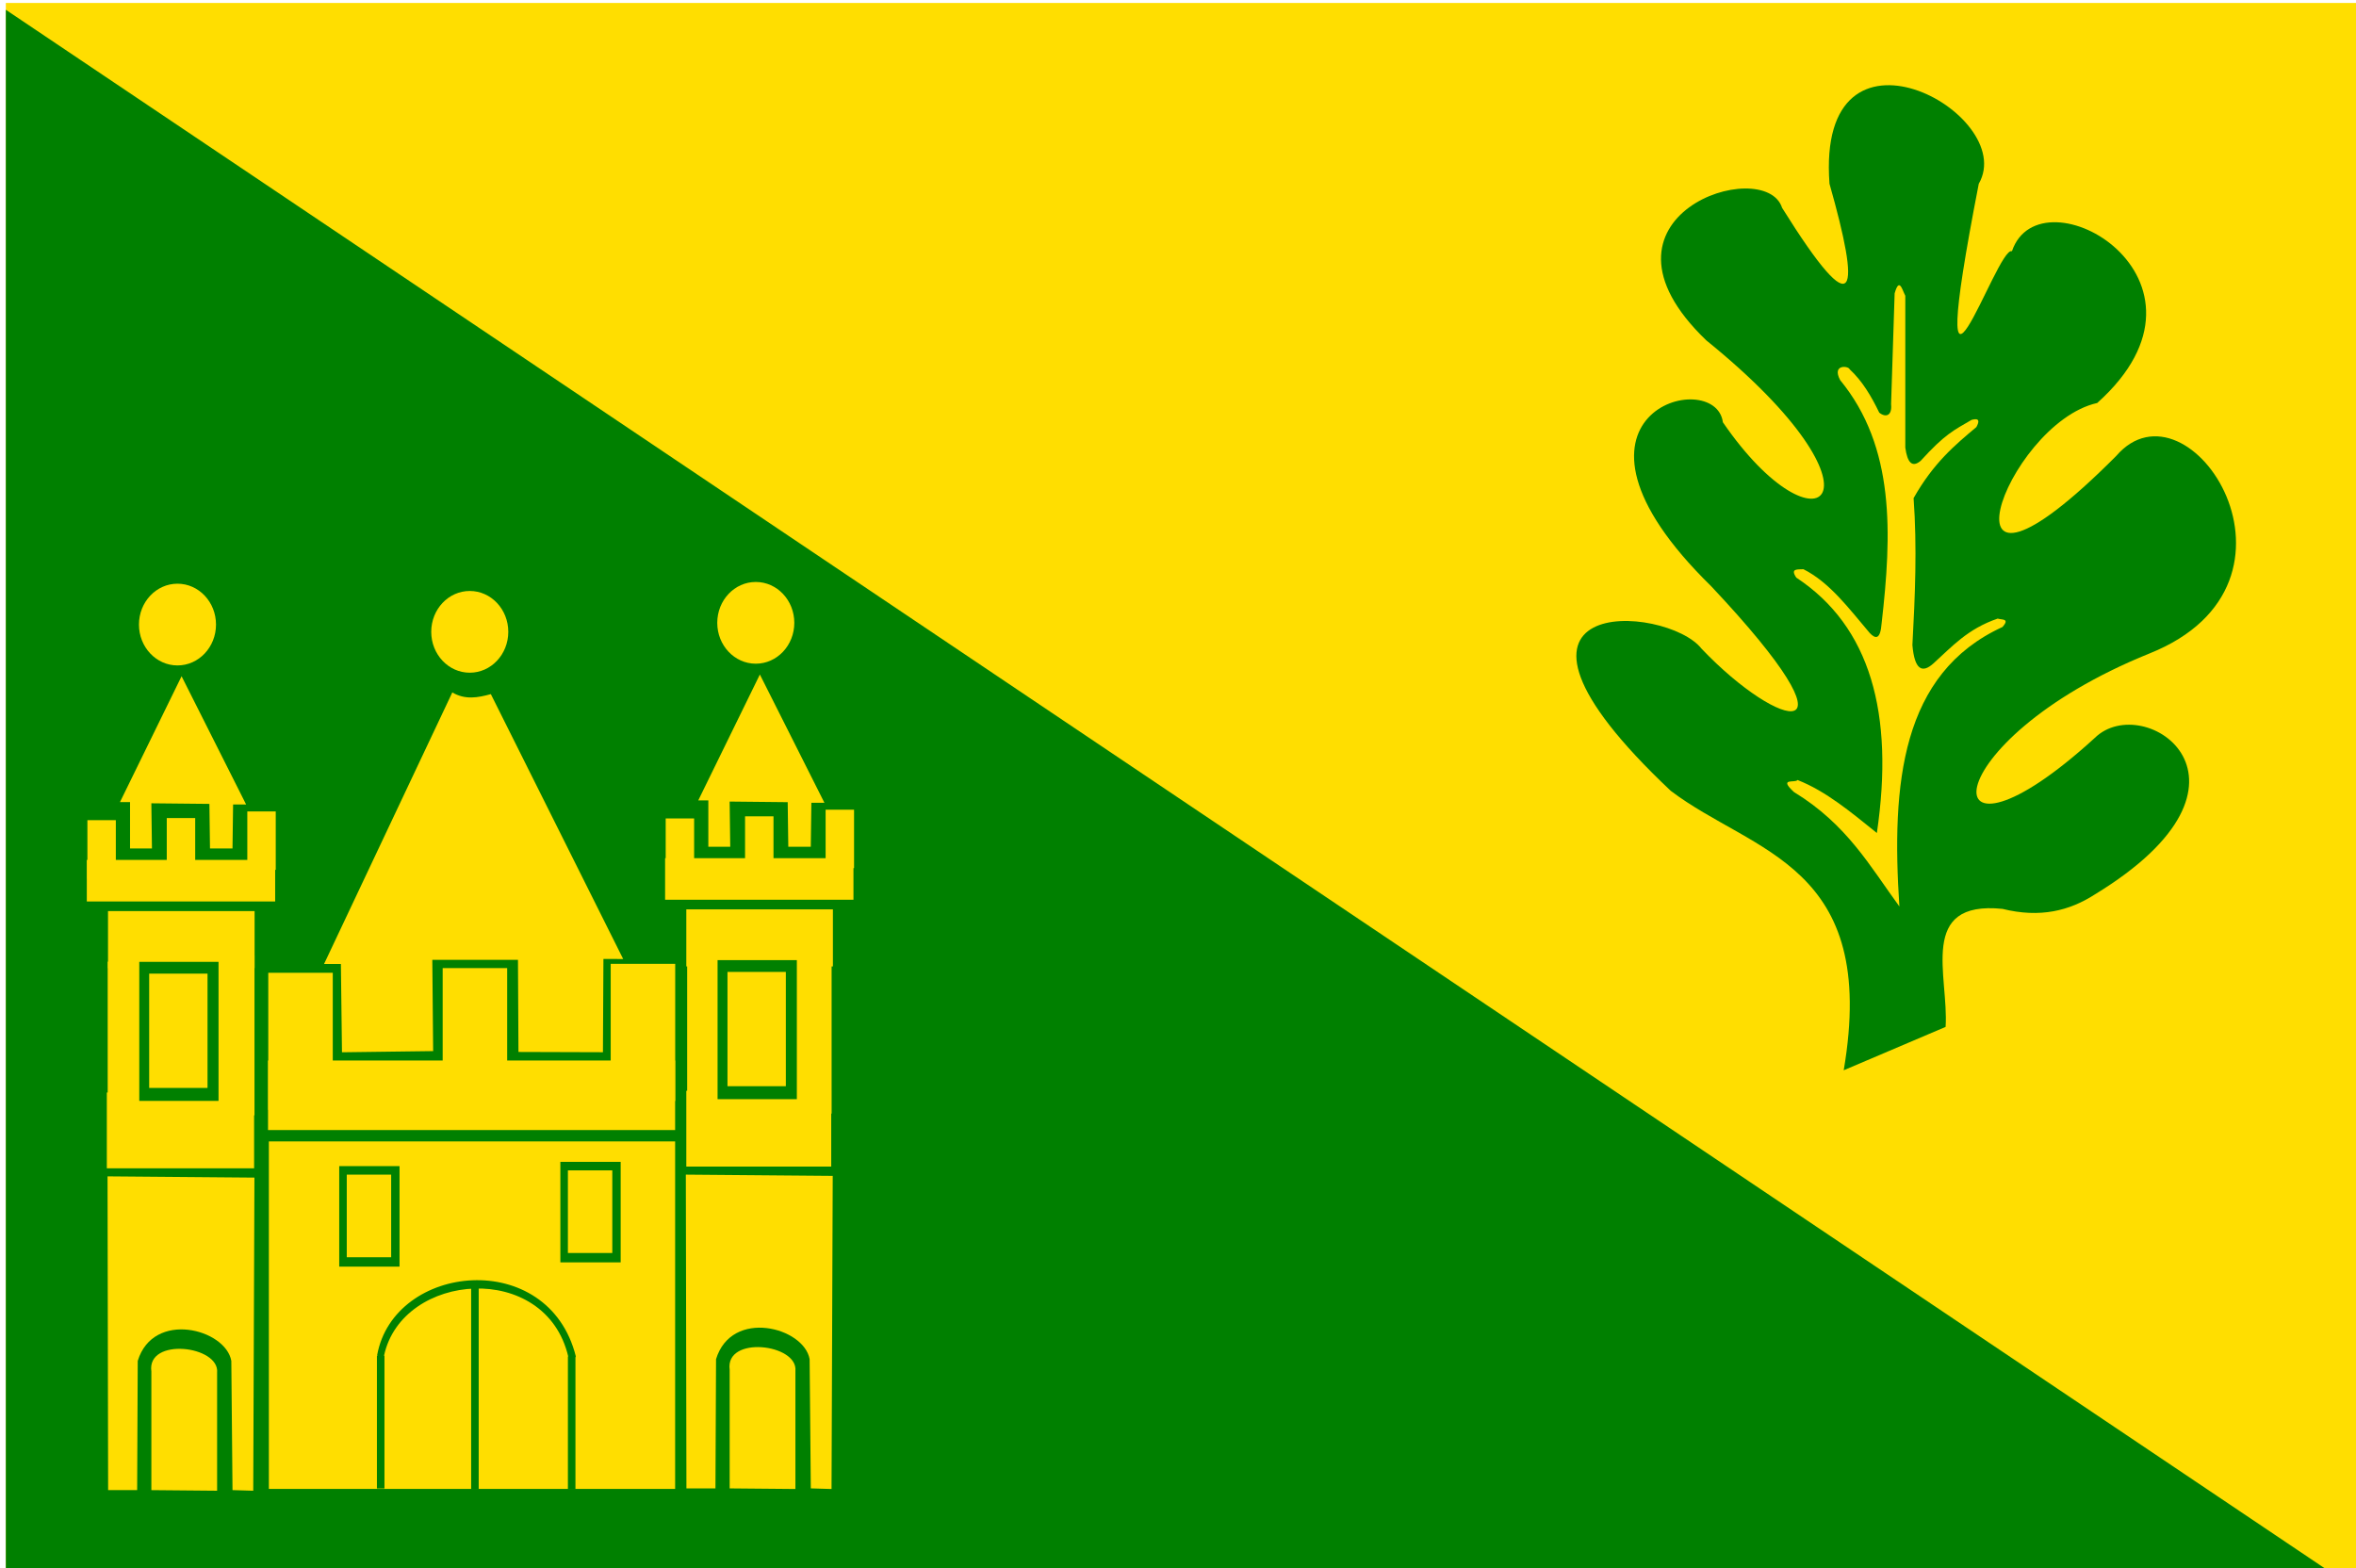 <?xml version="1.0" encoding="UTF-8" standalone="no"?>
<!-- Created with Inkscape (http://www.inkscape.org/) -->

<svg
   xmlns:dc="http://purl.org/dc/elements/1.1/"
   xmlns:cc="http://creativecommons.org/ns#"
   xmlns:rdf="http://www.w3.org/1999/02/22-rdf-syntax-ns#"
   xmlns:svg="http://www.w3.org/2000/svg"
   xmlns="http://www.w3.org/2000/svg"
   xmlns:sodipodi="http://sodipodi.sourceforge.net/DTD/sodipodi-0.dtd"
   xmlns:inkscape="http://www.inkscape.org/namespaces/inkscape"
   id="svg2816"
   version="1.1"
   inkscape:version="0.47 r22583"
   width="326"
   height="217"
   sodipodi:docname="arcen en velden vlag.svg">
  <defs
     id="defs2820">
    <inkscape:perspective
       sodipodi:type="inkscape:persp3d"
       inkscape:vp_x="0 : 0.5 : 1"
       inkscape:vp_y="0 : 1000 : 0"
       inkscape:vp_z="1 : 0.5 : 1"
       inkscape:persp3d-origin="0.5 : 0.33333333 : 1"
       id="perspective2824" />
    <inkscape:perspective
       id="perspective3620"
       inkscape:persp3d-origin="0.5 : 0.33333333 : 1"
       inkscape:vp_z="1 : 0.5 : 1"
       inkscape:vp_y="0 : 1000 : 0"
       inkscape:vp_x="0 : 0.5 : 1"
       sodipodi:type="inkscape:persp3d" />
    <inkscape:perspective
       id="perspective3620-7"
       inkscape:persp3d-origin="0.5 : 0.33333333 : 1"
       inkscape:vp_z="1 : 0.5 : 1"
       inkscape:vp_y="0 : 1000 : 0"
       inkscape:vp_x="0 : 0.5 : 1"
       sodipodi:type="inkscape:persp3d" />
    <inkscape:perspective
       id="perspective3620-0"
       inkscape:persp3d-origin="0.5 : 0.33333333 : 1"
       inkscape:vp_z="1 : 0.5 : 1"
       inkscape:vp_y="0 : 1000 : 0"
       inkscape:vp_x="0 : 0.5 : 1"
       sodipodi:type="inkscape:persp3d" />
    <inkscape:perspective
       id="perspective3620-4"
       inkscape:persp3d-origin="0.5 : 0.33333333 : 1"
       inkscape:vp_z="1 : 0.5 : 1"
       inkscape:vp_y="0 : 1000 : 0"
       inkscape:vp_x="0 : 0.5 : 1"
       sodipodi:type="inkscape:persp3d" />
    <inkscape:perspective
       id="perspective3671"
       inkscape:persp3d-origin="0.5 : 0.33333333 : 1"
       inkscape:vp_z="1 : 0.5 : 1"
       inkscape:vp_y="0 : 1000 : 0"
       inkscape:vp_x="0 : 0.5 : 1"
       sodipodi:type="inkscape:persp3d" />
    <inkscape:perspective
       id="perspective3699"
       inkscape:persp3d-origin="0.5 : 0.33333333 : 1"
       inkscape:vp_z="1 : 0.5 : 1"
       inkscape:vp_y="0 : 1000 : 0"
       inkscape:vp_x="0 : 0.5 : 1"
       sodipodi:type="inkscape:persp3d" />
    <inkscape:perspective
       id="perspective3757"
       inkscape:persp3d-origin="0.5 : 0.33333333 : 1"
       inkscape:vp_z="1 : 0.5 : 1"
       inkscape:vp_y="0 : 1000 : 0"
       inkscape:vp_x="0 : 0.5 : 1"
       sodipodi:type="inkscape:persp3d" />
    <inkscape:perspective
       id="perspective3783"
       inkscape:persp3d-origin="0.5 : 0.33333333 : 1"
       inkscape:vp_z="1 : 0.5 : 1"
       inkscape:vp_y="0 : 1000 : 0"
       inkscape:vp_x="0 : 0.5 : 1"
       sodipodi:type="inkscape:persp3d" />
    <inkscape:perspective
       id="perspective3783-3"
       inkscape:persp3d-origin="0.5 : 0.33333333 : 1"
       inkscape:vp_z="1 : 0.5 : 1"
       inkscape:vp_y="0 : 1000 : 0"
       inkscape:vp_x="0 : 0.5 : 1"
       sodipodi:type="inkscape:persp3d" />
    <inkscape:perspective
       id="perspective3820"
       inkscape:persp3d-origin="0.5 : 0.33333333 : 1"
       inkscape:vp_z="1 : 0.5 : 1"
       inkscape:vp_y="0 : 1000 : 0"
       inkscape:vp_x="0 : 0.5 : 1"
       sodipodi:type="inkscape:persp3d" />
    <inkscape:perspective
       id="perspective3847"
       inkscape:persp3d-origin="0.5 : 0.33333333 : 1"
       inkscape:vp_z="1 : 0.5 : 1"
       inkscape:vp_y="0 : 1000 : 0"
       inkscape:vp_x="0 : 0.5 : 1"
       sodipodi:type="inkscape:persp3d" />
    <inkscape:perspective
       id="perspective3847-8"
       inkscape:persp3d-origin="0.5 : 0.33333333 : 1"
       inkscape:vp_z="1 : 0.5 : 1"
       inkscape:vp_y="0 : 1000 : 0"
       inkscape:vp_x="0 : 0.5 : 1"
       sodipodi:type="inkscape:persp3d" />
    <inkscape:perspective
       id="perspective3885"
       inkscape:persp3d-origin="0.5 : 0.33333333 : 1"
       inkscape:vp_z="1 : 0.5 : 1"
       inkscape:vp_y="0 : 1000 : 0"
       inkscape:vp_x="0 : 0.5 : 1"
       sodipodi:type="inkscape:persp3d" />
    <inkscape:perspective
       id="perspective3885-1"
       inkscape:persp3d-origin="0.5 : 0.33333333 : 1"
       inkscape:vp_z="1 : 0.5 : 1"
       inkscape:vp_y="0 : 1000 : 0"
       inkscape:vp_x="0 : 0.5 : 1"
       sodipodi:type="inkscape:persp3d" />
    <inkscape:perspective
       id="perspective3918"
       inkscape:persp3d-origin="0.5 : 0.33333333 : 1"
       inkscape:vp_z="1 : 0.5 : 1"
       inkscape:vp_y="0 : 1000 : 0"
       inkscape:vp_x="0 : 0.5 : 1"
       sodipodi:type="inkscape:persp3d" />
    <inkscape:perspective
       id="perspective3943"
       inkscape:persp3d-origin="0.5 : 0.33333333 : 1"
       inkscape:vp_z="1 : 0.5 : 1"
       inkscape:vp_y="0 : 1000 : 0"
       inkscape:vp_x="0 : 0.5 : 1"
       sodipodi:type="inkscape:persp3d" />
    <inkscape:perspective
       id="perspective3974"
       inkscape:persp3d-origin="0.5 : 0.33333333 : 1"
       inkscape:vp_z="1 : 0.5 : 1"
       inkscape:vp_y="0 : 1000 : 0"
       inkscape:vp_x="0 : 0.5 : 1"
       sodipodi:type="inkscape:persp3d" />
    <inkscape:perspective
       sodipodi:type="inkscape:persp3d"
       inkscape:vp_x="0 : 0.5 : 1"
       inkscape:vp_y="0 : 1000 : 0"
       inkscape:vp_z="1 : 0.5 : 1"
       inkscape:persp3d-origin="0.5 : 0.33333333 : 1"
       id="perspective3974-9" />
    <inkscape:perspective
       sodipodi:type="inkscape:persp3d"
       inkscape:vp_x="0 : 0.5 : 1"
       inkscape:vp_y="0 : 1000 : 0"
       inkscape:vp_z="1 : 0.5 : 1"
       inkscape:persp3d-origin="0.5 : 0.33333333 : 1"
       id="perspective3943-0" />
    <inkscape:perspective
       sodipodi:type="inkscape:persp3d"
       inkscape:vp_x="0 : 0.5 : 1"
       inkscape:vp_y="0 : 1000 : 0"
       inkscape:vp_z="1 : 0.5 : 1"
       inkscape:persp3d-origin="0.5 : 0.33333333 : 1"
       id="perspective3918-5" />
    <inkscape:perspective
       sodipodi:type="inkscape:persp3d"
       inkscape:vp_x="0 : 0.5 : 1"
       inkscape:vp_y="0 : 1000 : 0"
       inkscape:vp_z="1 : 0.5 : 1"
       inkscape:persp3d-origin="0.5 : 0.33333333 : 1"
       id="perspective3885-1-6" />
    <inkscape:perspective
       sodipodi:type="inkscape:persp3d"
       inkscape:vp_x="0 : 0.5 : 1"
       inkscape:vp_y="0 : 1000 : 0"
       inkscape:vp_z="1 : 0.5 : 1"
       inkscape:persp3d-origin="0.5 : 0.33333333 : 1"
       id="perspective3885-8" />
    <inkscape:perspective
       sodipodi:type="inkscape:persp3d"
       inkscape:vp_x="0 : 0.5 : 1"
       inkscape:vp_y="0 : 1000 : 0"
       inkscape:vp_z="1 : 0.5 : 1"
       inkscape:persp3d-origin="0.5 : 0.33333333 : 1"
       id="perspective3847-8-4" />
    <inkscape:perspective
       sodipodi:type="inkscape:persp3d"
       inkscape:vp_x="0 : 0.5 : 1"
       inkscape:vp_y="0 : 1000 : 0"
       inkscape:vp_z="1 : 0.5 : 1"
       inkscape:persp3d-origin="0.5 : 0.33333333 : 1"
       id="perspective3847-2" />
    <inkscape:perspective
       sodipodi:type="inkscape:persp3d"
       inkscape:vp_x="0 : 0.5 : 1"
       inkscape:vp_y="0 : 1000 : 0"
       inkscape:vp_z="1 : 0.5 : 1"
       inkscape:persp3d-origin="0.5 : 0.33333333 : 1"
       id="perspective3820-0" />
    <inkscape:perspective
       sodipodi:type="inkscape:persp3d"
       inkscape:vp_x="0 : 0.5 : 1"
       inkscape:vp_y="0 : 1000 : 0"
       inkscape:vp_z="1 : 0.5 : 1"
       inkscape:persp3d-origin="0.5 : 0.33333333 : 1"
       id="perspective3783-3-6" />
    <inkscape:perspective
       sodipodi:type="inkscape:persp3d"
       inkscape:vp_x="0 : 0.5 : 1"
       inkscape:vp_y="0 : 1000 : 0"
       inkscape:vp_z="1 : 0.5 : 1"
       inkscape:persp3d-origin="0.5 : 0.33333333 : 1"
       id="perspective3783-8" />
    <inkscape:perspective
       sodipodi:type="inkscape:persp3d"
       inkscape:vp_x="0 : 0.5 : 1"
       inkscape:vp_y="0 : 1000 : 0"
       inkscape:vp_z="1 : 0.5 : 1"
       inkscape:persp3d-origin="0.5 : 0.33333333 : 1"
       id="perspective3757-2" />
    <inkscape:perspective
       sodipodi:type="inkscape:persp3d"
       inkscape:vp_x="0 : 0.5 : 1"
       inkscape:vp_y="0 : 1000 : 0"
       inkscape:vp_z="1 : 0.5 : 1"
       inkscape:persp3d-origin="0.5 : 0.33333333 : 1"
       id="perspective3699-0" />
    <inkscape:perspective
       sodipodi:type="inkscape:persp3d"
       inkscape:vp_x="0 : 0.5 : 1"
       inkscape:vp_y="0 : 1000 : 0"
       inkscape:vp_z="1 : 0.5 : 1"
       inkscape:persp3d-origin="0.5 : 0.33333333 : 1"
       id="perspective3671-5" />
    <inkscape:perspective
       sodipodi:type="inkscape:persp3d"
       inkscape:vp_x="0 : 0.5 : 1"
       inkscape:vp_y="0 : 1000 : 0"
       inkscape:vp_z="1 : 0.5 : 1"
       inkscape:persp3d-origin="0.5 : 0.33333333 : 1"
       id="perspective3620-4-6" />
    <inkscape:perspective
       sodipodi:type="inkscape:persp3d"
       inkscape:vp_x="0 : 0.5 : 1"
       inkscape:vp_y="0 : 1000 : 0"
       inkscape:vp_z="1 : 0.5 : 1"
       inkscape:persp3d-origin="0.5 : 0.33333333 : 1"
       id="perspective3620-0-8" />
    <inkscape:perspective
       sodipodi:type="inkscape:persp3d"
       inkscape:vp_x="0 : 0.5 : 1"
       inkscape:vp_y="0 : 1000 : 0"
       inkscape:vp_z="1 : 0.5 : 1"
       inkscape:persp3d-origin="0.5 : 0.33333333 : 1"
       id="perspective3620-7-9" />
    <inkscape:perspective
       sodipodi:type="inkscape:persp3d"
       inkscape:vp_x="0 : 0.5 : 1"
       inkscape:vp_y="0 : 1000 : 0"
       inkscape:vp_z="1 : 0.5 : 1"
       inkscape:persp3d-origin="0.5 : 0.33333333 : 1"
       id="perspective3620-1" />
    <inkscape:perspective
       id="perspective2824-3"
       inkscape:persp3d-origin="0.5 : 0.33333333 : 1"
       inkscape:vp_z="1 : 0.5 : 1"
       inkscape:vp_y="0 : 1000 : 0"
       inkscape:vp_x="0 : 0.5 : 1"
       sodipodi:type="inkscape:persp3d" />
  </defs>
  <sodipodi:namedview
     pagecolor="#ffffff"
     bordercolor="#666666"
     borderopacity="1"
     objecttolerance="10"
     gridtolerance="10"
     guidetolerance="10"
     inkscape:pageopacity="0"
     inkscape:pageshadow="2"
     inkscape:window-width="1600"
     inkscape:window-height="839"
     id="namedview2818"
     showgrid="false"
     inkscape:zoom="0.76901936"
     inkscape:cx="61.803758"
     inkscape:cy="75.486024"
     inkscape:window-x="-9"
     inkscape:window-y="-9"
     inkscape:window-maximized="1"
     inkscape:current-layer="svg2816"
     showguides="true"
     inkscape:guide-bbox="true">
    <sodipodi:guide
       orientation="0,1"
       position="-15.604,146.128"
       id="guide3964" />
  </sodipodi:namedview>
  <g
     id="g4192"
     transform="translate(1.724,1.332)">
    <rect
       y="-0.922"
       x="-0.916"
       height="222.523"
       width="329.176"
       id="rect2828"
       style="fill:#ffde00;fill-opacity:1;fill-rule:evenodd;stroke:#000000;stroke-width:0;stroke-linecap:square;stroke-linejoin:round;stroke-miterlimit:4;stroke-opacity:0;stroke-dasharray:none;stroke-dashoffset:0" />
    <path
       id="path3602"
       d="M -0.916,0.021 327.332,220.657 l -328.248,0 0,-220.637 z"
       style="fill:#008000;stroke:#000000;stroke-width:1px;stroke-linecap:butt;stroke-linejoin:miter;stroke-opacity:0" />
    <path
       transform="matrix(0.875,0,0,0.984,1.414,1.858)"
       d="m 30.573,84.593 c 0,3.174 -2.727,5.747 -6.092,5.747 -3.364,0 -6.092,-2.573 -6.092,-5.747 0,-3.174 2.727,-5.747 6.092,-5.747 3.364,0 6.092,2.573 6.092,5.747 z"
       sodipodi:ry="5.7468219"
       sodipodi:rx="6.0916314"
       sodipodi:cy="84.593224"
       sodipodi:cx="24.481462"
       id="path3604-2"
       style="fill:#ffde00;fill-opacity:1;fill-rule:evenodd;stroke:#000000;stroke-width:0;stroke-linecap:square;stroke-linejoin:round;stroke-miterlimit:4;stroke-opacity:0;stroke-dasharray:none;stroke-dashoffset:0"
       sodipodi:type="arc" />
    <path
       id="path3606-4"
       d="m 23.4,92.247 -8.524,17.418 1.393,0 0,6.417 3.032,0 -0.082,-6.251 8.032,0.083 0.082,6.167 3.114,0 0.082,-6.084 1.803,0 -8.933,-17.752 z"
       style="fill:#ffde00;fill-opacity:1;stroke:#000000;stroke-width:1px;stroke-linecap:butt;stroke-linejoin:miter;stroke-opacity:0" />
    <rect
       y="117.666"
       x="10.287"
       height="5.751"
       width="26.063"
       id="rect3608-5"
       style="fill:#ffde00;fill-opacity:1;fill-rule:evenodd;stroke:#000000;stroke-width:0;stroke-linecap:square;stroke-linejoin:round;stroke-miterlimit:4;stroke-opacity:0;stroke-dasharray:none;stroke-dashoffset:0" />
    <rect
       y="112.165"
       x="10.369"
       height="8.084"
       width="3.934"
       id="rect3610-5"
       style="fill:#ffde00;fill-opacity:1;fill-rule:evenodd;stroke:#000000;stroke-width:0;stroke-linecap:square;stroke-linejoin:round;stroke-miterlimit:4;stroke-opacity:0;stroke-dasharray:none;stroke-dashoffset:0" />
    <rect
       y="111.873"
       x="21.351"
       height="8.084"
       width="3.934"
       id="rect3610-1-1"
       style="fill:#ffde00;fill-opacity:1;fill-rule:evenodd;stroke:#000000;stroke-width:0;stroke-linecap:square;stroke-linejoin:round;stroke-miterlimit:4;stroke-opacity:0;stroke-dasharray:none;stroke-dashoffset:0" />
    <rect
       y="110.957"
       x="32.497"
       height="8.084"
       width="3.934"
       id="rect3610-4-7"
       style="fill:#ffde00;fill-opacity:1;fill-rule:evenodd;stroke:#000000;stroke-width:0;stroke-linecap:square;stroke-linejoin:round;stroke-miterlimit:4;stroke-opacity:0;stroke-dasharray:none;stroke-dashoffset:0" />
    <rect
       y="124.748"
       x="13.221"
       height="7.897"
       width="20.284"
       id="rect3643-1"
       style="fill:#ffde00;fill-opacity:1;fill-rule:evenodd;stroke:#000000;stroke-width:0;stroke-linecap:square;stroke-linejoin:round;stroke-miterlimit:4;stroke-opacity:0;stroke-dasharray:none;stroke-dashoffset:0" />
    <rect
       y="134.731"
       x="21.222"
       height="13.034"
       width="4.977"
       id="rect3610-9-1"
       style="fill:#ffde00;fill-opacity:1;fill-rule:evenodd;stroke:#000000;stroke-width:0;stroke-linecap:square;stroke-linejoin:round;stroke-miterlimit:4;stroke-opacity:0;stroke-dasharray:none;stroke-dashoffset:0" />
    <rect
       y="131.748"
       x="13.178"
       height="22.11"
       width="4.977"
       id="rect3610-8-5"
       style="fill:#ffde00;fill-opacity:1;fill-rule:evenodd;stroke:#000000;stroke-width:0;stroke-linecap:square;stroke-linejoin:round;stroke-miterlimit:4;stroke-opacity:0;stroke-dasharray:none;stroke-dashoffset:0" />
    <rect
       y="130.901"
       x="28.35"
       height="22.11"
       width="5.14"
       id="rect3610-8-8-2"
       style="fill:#ffde00;fill-opacity:1;fill-rule:evenodd;stroke:#000000;stroke-width:0;stroke-linecap:square;stroke-linejoin:round;stroke-miterlimit:4;stroke-opacity:0;stroke-dasharray:none;stroke-dashoffset:0" />
    <rect
       y="149.852"
       x="13.059"
       height="10.49"
       width="20.377"
       id="rect3685-7"
       style="fill:#ffde00;fill-opacity:1;fill-rule:evenodd;stroke:#000000;stroke-width:0;stroke-linecap:square;stroke-linejoin:round;stroke-miterlimit:4;stroke-opacity:0;stroke-dasharray:none;stroke-dashoffset:0" />
    <path
       sodipodi:nodetypes="cccccccccc"
       id="path3687-6"
       d="m 13.155,161.457 0.082,43.418 4.016,0 0.082,-17.883 c 2.152,-7.044 12.164,-4.429 12.949,0 l 0.164,17.883 2.869,0.086 0.164,-43.332 -20.326,-0.172 0,-5e-5 z"
       style="fill:#ffde00;fill-opacity:1;stroke:#000000;stroke-width:1px;stroke-linecap:butt;stroke-linejoin:miter;stroke-opacity:0" />
    <path
       sodipodi:nodetypes="cccccc"
       id="path3689-1"
       d="m 19.22,204.877 9.097,0.083 0,-16.335 c 0.371,-3.757 -9.759,-4.942 -9.097,-0.167 l 0,16.418 0,-3e-5 z"
       style="fill:#ffde00;fill-opacity:1;stroke:#000000;stroke-width:1px;stroke-linecap:butt;stroke-linejoin:miter;stroke-opacity:0" />
    <path
       transform="matrix(0.875,0,0,0.984,41.856,2.864)"
       d="m 30.573,84.593 c 0,3.174 -2.727,5.747 -6.092,5.747 -3.364,0 -6.092,-2.573 -6.092,-5.747 0,-3.174 2.727,-5.747 6.092,-5.747 3.364,0 6.092,2.573 6.092,5.747 z"
       sodipodi:ry="5.7468219"
       sodipodi:rx="6.0916314"
       sodipodi:cy="84.593224"
       sodipodi:cx="24.481462"
       id="path3604-4"
       style="fill:#ffde00;fill-opacity:1;fill-rule:evenodd;stroke:#000000;stroke-width:0;stroke-linecap:square;stroke-linejoin:round;stroke-miterlimit:4;stroke-opacity:0;stroke-dasharray:none;stroke-dashoffset:0"
       sodipodi:type="arc" />
    <path
       sodipodi:nodetypes="ccccccccccccc"
       id="path3771"
       d="m 60.862,94.488 -17.747,37.577 2.33,0 0.151,12.221 12.615,-0.163 -0.116,-12.627 11.852,0 0.069,12.745 11.688,0.037 0.069,-12.908 2.734,0.008 L 66.194,94.724 c -1.777,0.488 -3.554,0.824 -5.332,-0.236 z"
       style="fill:#ffde00;fill-opacity:1;stroke:#000000;stroke-width:1px;stroke-linecap:butt;stroke-linejoin:miter;stroke-opacity:0" />
    <rect
       y="133.285"
       x="35.397"
       height="18.976"
       width="8.925"
       id="rect3773"
       style="fill:#ffde00;fill-opacity:1;fill-rule:evenodd;stroke:#000000;stroke-width:0;stroke-linecap:square;stroke-linejoin:round;stroke-miterlimit:4;stroke-opacity:0;stroke-dasharray:none;stroke-dashoffset:0" />
    <rect
       y="132.637"
       x="59.529"
       height="18.976"
       width="8.925"
       id="rect3773-2"
       style="fill:#ffde00;fill-opacity:1;fill-rule:evenodd;stroke:#000000;stroke-width:0;stroke-linecap:square;stroke-linejoin:round;stroke-miterlimit:4;stroke-opacity:0;stroke-dasharray:none;stroke-dashoffset:0" />
    <rect
       y="132.047"
       x="82.78"
       height="18.976"
       width="8.925"
       id="rect3773-22"
       style="fill:#ffde00;fill-opacity:1;fill-rule:evenodd;stroke:#000000;stroke-width:0;stroke-linecap:square;stroke-linejoin:round;stroke-miterlimit:4;stroke-opacity:0;stroke-dasharray:none;stroke-dashoffset:0" />
    <rect
       y="145.425"
       x="35.363"
       height="9.624"
       width="56.331"
       id="rect3806"
       style="fill:#ffde00;fill-opacity:1;fill-rule:evenodd;stroke:#000000;stroke-width:0;stroke-linecap:square;stroke-linejoin:round;stroke-miterlimit:4;stroke-opacity:0;stroke-dasharray:none;stroke-dashoffset:0" />
    <rect
       y="156.622"
       x="35.479"
       height="48.088"
       width="56.215"
       id="rect3837"
       style="fill:#ffde00;fill-opacity:1;fill-rule:evenodd;stroke:#000000;stroke-width:0;stroke-linecap:square;stroke-linejoin:round;stroke-miterlimit:4;stroke-opacity:0;stroke-dasharray:none;stroke-dashoffset:0" />
    <rect
       y="160.04"
       x="45.215"
       height="13.908"
       width="8.345"
       id="rect3808-1"
       style="fill:#008000;fill-opacity:1;fill-rule:evenodd;stroke:#000000;stroke-width:0;stroke-linecap:square;stroke-linejoin:round;stroke-miterlimit:4;stroke-opacity:0;stroke-dasharray:none;stroke-dashoffset:0" />
    <rect
       y="161.218"
       x="46.258"
       height="11.433"
       width="6.143"
       id="rect3810-6"
       style="fill:#ffde00;fill-opacity:1;fill-rule:evenodd;stroke:#000000;stroke-width:0;stroke-linecap:square;stroke-linejoin:round;stroke-miterlimit:4;stroke-opacity:0;stroke-dasharray:none;stroke-dashoffset:0" />
    <rect
       y="159.45"
       x="75.814"
       height="13.908"
       width="8.345"
       id="rect3808-1-5"
       style="fill:#008000;fill-opacity:1;fill-rule:evenodd;stroke:#000000;stroke-width:0;stroke-linecap:square;stroke-linejoin:round;stroke-miterlimit:4;stroke-opacity:0;stroke-dasharray:none;stroke-dashoffset:0" />
    <rect
       y="160.629"
       x="76.857"
       height="11.433"
       width="6.143"
       id="rect3810-6-7"
       style="fill:#ffde00;fill-opacity:1;fill-rule:evenodd;stroke:#000000;stroke-width:0;stroke-linecap:square;stroke-linejoin:round;stroke-miterlimit:4;stroke-opacity:0;stroke-dasharray:none;stroke-dashoffset:0" />
    <rect
       y="186.264"
       x="50.431"
       height="18.386"
       width="1.043"
       id="rect3875"
       style="fill:#008000;fill-opacity:1;fill-rule:evenodd;stroke:#000000;stroke-width:0;stroke-linecap:square;stroke-linejoin:round;stroke-miterlimit:4;stroke-opacity:0;stroke-dasharray:none;stroke-dashoffset:0" />
    <rect
       y="186.382"
       x="76.857"
       height="18.386"
       width="1.043"
       id="rect3875-6"
       style="fill:#008000;fill-opacity:1;fill-rule:evenodd;stroke:#000000;stroke-width:0;stroke-linecap:square;stroke-linejoin:round;stroke-miterlimit:4;stroke-opacity:0;stroke-dasharray:none;stroke-dashoffset:0" />
    <rect
       y="176.776"
       x="63.47"
       height="27.992"
       width="1.043"
       id="rect3875-8"
       style="fill:#008000;fill-opacity:1;fill-rule:evenodd;stroke:#000000;stroke-width:0;stroke-linecap:square;stroke-linejoin:round;stroke-miterlimit:4;stroke-opacity:0;stroke-dasharray:none;stroke-dashoffset:0" />
    <path
       sodipodi:nodetypes="ccccccc"
       id="path3908"
       d="m 50.46,186.205 0.435,0.471 0.522,-0.413 C 53.909,174.652 73.825,173.064 76.915,186.441 l 0.406,0.589 0.637,-0.648 C 74.175,171.259 52.77,173.444 50.46,186.205 z"
       style="fill:#008000;stroke:#000000;stroke-width:1px;stroke-linecap:butt;stroke-linejoin:miter;stroke-opacity:0" />
    <rect
       y="131.773"
       x="17.547"
       height="19.241"
       width="10.968"
       id="rect3808-1-9"
       style="fill:#008000;fill-opacity:1;fill-rule:evenodd;stroke:#000000;stroke-width:0;stroke-linecap:square;stroke-linejoin:round;stroke-miterlimit:4;stroke-opacity:0;stroke-dasharray:none;stroke-dashoffset:0" />
    <rect
       y="133.403"
       x="18.918"
       height="15.817"
       width="8.074"
       id="rect3810-6-2"
       style="fill:#ffde00;fill-opacity:1;fill-rule:evenodd;stroke:#000000;stroke-width:0;stroke-linecap:square;stroke-linejoin:round;stroke-miterlimit:4;stroke-opacity:0;stroke-dasharray:none;stroke-dashoffset:0" />
    <path
       sodipodi:nodetypes="cccccccccccccccccc"
       id="path3960"
       d="m 267.487,140.775 -14.097,6.001 c 4.874,-28.571 -12.504,-29.991 -23.932,-38.67 -29.445,-27.764 -0.589,-25.856 4.262,-19.668 10.867,11.421 22.952,14.308 1.311,-8.667 -24.406,-23.912 0.63,-30.566 1.639,-22.669 13.222,19.274 24.375,10.252 -2.295,-11.334 -17.945,-17.225 8.115,-25.729 10.491,-18.335 10.555,16.91 10.811,11.644 6.557,-3.334 -1.871,-25.087 26.262,-9.727 20.654,0 -7.994,41.103 2.505,8.437 4.59,9.334 3.936,-11.57 30.891,3.884 11.802,21.002 -12.803,2.848 -23.805,33.868 2.623,7.334 10.079,-11.71 29.091,17.552 4.59,27.336 -30.395,12.29 -30.617,32.754 -7.54,11.668 6.848,-6.677 25.566,6.079 0,21.669 -3.484,2.249 -7.557,3.299 -12.786,2 -11.771,-1.2 -7.406,9.321 -7.868,16.335 z"
       style="fill:#008000;stroke:#000000;stroke-width:1px;stroke-linecap:butt;stroke-linejoin:miter;stroke-opacity:0" />
    <path
       sodipodi:nodetypes="cccccccccccccccccccccccc"
       id="path3962"
       d="m 261.094,124.106 c -1.121,-16.986 0.247,-32.237 14.261,-38.67 1.088,-1.219 -0.127,-0.975 -0.656,-1.167 -4.18,1.43 -6.335,3.891 -8.852,6.167 -1.602,1.474 -2.659,0.912 -2.951,-2.5 0.368,-6.778 0.656,-13.557 0.164,-20.335 2.753,-4.871 5.721,-7.348 8.688,-9.834 0.448,-0.818 0.421,-1.29 -0.656,-1 -2.485,1.456 -3.67,1.948 -7.048,5.667 -1.158,0.981 -1.847,0.296 -2.131,-1.833 l 0,-21.002 c -0.443,-0.856 -0.826,-2.62 -1.475,-0.333 l -0.492,15.335 c 0.164,1.601 -0.737,1.895 -1.639,1.167 -1.098,-2.272 -2.348,-4.391 -4.098,-6.001 -0.127,-0.468 -2.502,-0.751 -1.311,1.5 7.628,9.286 7.15,21.319 5.737,33.67 -0.169,2.234 -0.818,2.194 -1.639,1.333 -2.84,-3.336 -5.506,-6.981 -9.179,-8.834 -0.763,0.057 -1.885,-0.159 -0.984,1.167 10.239,6.746 13.581,18.813 11.146,35.336 -3.532,-2.837 -7.028,-5.787 -10.982,-7.334 -0.299,0.471 -2.713,-0.381 -0.492,1.667 7.357,4.486 10.54,10.298 14.589,15.835 z"
       style="fill:#ffde00;fill-opacity:1;stroke:#000000;stroke-width:1px;stroke-linecap:butt;stroke-linejoin:miter;stroke-opacity:0" />
    <path
       transform="matrix(0.875,0,0,0.984,81.433,1.618)"
       d="m 30.573,84.593 c 0,3.174 -2.727,5.747 -6.092,5.747 -3.364,0 -6.092,-2.573 -6.092,-5.747 0,-3.174 2.727,-5.747 6.092,-5.747 3.364,0 6.092,2.573 6.092,5.747 z"
       sodipodi:ry="5.7468219"
       sodipodi:rx="6.0916314"
       sodipodi:cy="84.593224"
       sodipodi:cx="24.481462"
       id="path3604-2-5"
       style="fill:#ffde00;fill-opacity:1;fill-rule:evenodd;stroke:#000000;stroke-width:0;stroke-linecap:square;stroke-linejoin:round;stroke-miterlimit:4;stroke-opacity:0;stroke-dasharray:none;stroke-dashoffset:0"
       sodipodi:type="arc" />
    <path
       id="path3606-4-4"
       d="m 103.419,92.008 -8.524,17.418 1.393,0 0,6.417 3.032,0 -0.082,-6.251 8.032,0.083 0.082,6.167 3.114,0 0.082,-6.084 1.803,0 -8.933,-17.752 z"
       style="fill:#ffde00;fill-opacity:1;stroke:#000000;stroke-width:1px;stroke-linecap:butt;stroke-linejoin:miter;stroke-opacity:0" />
    <rect
       y="117.426"
       x="90.306"
       height="5.751"
       width="26.063"
       id="rect3608-5-3"
       style="fill:#ffde00;fill-opacity:1;fill-rule:evenodd;stroke:#000000;stroke-width:0;stroke-linecap:square;stroke-linejoin:round;stroke-miterlimit:4;stroke-opacity:0;stroke-dasharray:none;stroke-dashoffset:0" />
    <rect
       y="111.926"
       x="90.388"
       height="8.084"
       width="3.934"
       id="rect3610-5-1"
       style="fill:#ffde00;fill-opacity:1;fill-rule:evenodd;stroke:#000000;stroke-width:0;stroke-linecap:square;stroke-linejoin:round;stroke-miterlimit:4;stroke-opacity:0;stroke-dasharray:none;stroke-dashoffset:0" />
    <rect
       y="111.634"
       x="101.37"
       height="8.084"
       width="3.934"
       id="rect3610-1-1-2"
       style="fill:#ffde00;fill-opacity:1;fill-rule:evenodd;stroke:#000000;stroke-width:0;stroke-linecap:square;stroke-linejoin:round;stroke-miterlimit:4;stroke-opacity:0;stroke-dasharray:none;stroke-dashoffset:0" />
    <rect
       y="110.718"
       x="112.517"
       height="8.084"
       width="3.934"
       id="rect3610-4-7-3"
       style="fill:#ffde00;fill-opacity:1;fill-rule:evenodd;stroke:#000000;stroke-width:0;stroke-linecap:square;stroke-linejoin:round;stroke-miterlimit:4;stroke-opacity:0;stroke-dasharray:none;stroke-dashoffset:0" />
    <rect
       y="124.509"
       x="93.241"
       height="7.897"
       width="20.284"
       id="rect3643-1-3"
       style="fill:#ffde00;fill-opacity:1;fill-rule:evenodd;stroke:#000000;stroke-width:0;stroke-linecap:square;stroke-linejoin:round;stroke-miterlimit:4;stroke-opacity:0;stroke-dasharray:none;stroke-dashoffset:0" />
    <rect
       y="134.492"
       x="101.242"
       height="13.034"
       width="4.977"
       id="rect3610-9-1-4"
       style="fill:#ffde00;fill-opacity:1;fill-rule:evenodd;stroke:#000000;stroke-width:0;stroke-linecap:square;stroke-linejoin:round;stroke-miterlimit:4;stroke-opacity:0;stroke-dasharray:none;stroke-dashoffset:0" />
    <rect
       y="131.428"
       x="93.36"
       height="22.11"
       width="4.977"
       id="rect3610-8-5-1"
       style="fill:#ffde00;fill-opacity:1;fill-rule:evenodd;stroke:#000000;stroke-width:0;stroke-linecap:square;stroke-linejoin:round;stroke-miterlimit:4;stroke-opacity:0;stroke-dasharray:none;stroke-dashoffset:0" />
    <rect
       y="130.662"
       x="108.37"
       height="22.11"
       width="4.977"
       id="rect3610-8-8-2-1"
       style="fill:#ffde00;fill-opacity:1;fill-rule:evenodd;stroke:#000000;stroke-width:0;stroke-linecap:square;stroke-linejoin:round;stroke-miterlimit:4;stroke-opacity:0;stroke-dasharray:none;stroke-dashoffset:0" />
    <rect
       y="149.613"
       x="93.241"
       height="10.49"
       width="20.052"
       id="rect3685-7-3"
       style="fill:#ffde00;fill-opacity:1;fill-rule:evenodd;stroke:#000000;stroke-width:0;stroke-linecap:square;stroke-linejoin:round;stroke-miterlimit:4;stroke-opacity:0;stroke-dasharray:none;stroke-dashoffset:0" />
    <path
       sodipodi:nodetypes="cccccccccc"
       id="path3687-6-8"
       d="m 93.175,161.218 0.082,43.418 4.016,0 0.082,-17.883 c 2.152,-7.044 12.164,-4.429 12.949,0 l 0.164,17.883 2.869,0.086 0.164,-43.332 -20.326,-0.172 0,-5e-5 z"
       style="fill:#ffde00;fill-opacity:1;stroke:#000000;stroke-width:1px;stroke-linecap:butt;stroke-linejoin:miter;stroke-opacity:0" />
    <path
       sodipodi:nodetypes="cccccc"
       id="path3689-1-7"
       d="m 99.24,204.638 9.097,0.083 0,-16.335 c 0.371,-3.757 -9.759,-4.942 -9.097,-0.167 l 0,16.418 0,-3e-5 z"
       style="fill:#ffde00;fill-opacity:1;stroke:#000000;stroke-width:1px;stroke-linecap:butt;stroke-linejoin:miter;stroke-opacity:0" />
    <rect
       y="131.534"
       x="97.567"
       height="19.241"
       width="10.968"
       id="rect3808-1-9-4"
       style="fill:#008000;fill-opacity:1;fill-rule:evenodd;stroke:#000000;stroke-width:0;stroke-linecap:square;stroke-linejoin:round;stroke-miterlimit:4;stroke-opacity:0;stroke-dasharray:none;stroke-dashoffset:0" />
    <rect
       y="133.164"
       x="98.938"
       height="15.817"
       width="8.074"
       id="rect3810-6-2-2"
       style="fill:#ffde00;fill-opacity:1;fill-rule:evenodd;stroke:#000000;stroke-width:0;stroke-linecap:square;stroke-linejoin:round;stroke-miterlimit:4;stroke-opacity:0;stroke-dasharray:none;stroke-dashoffset:0" />
  </g>
</svg>
